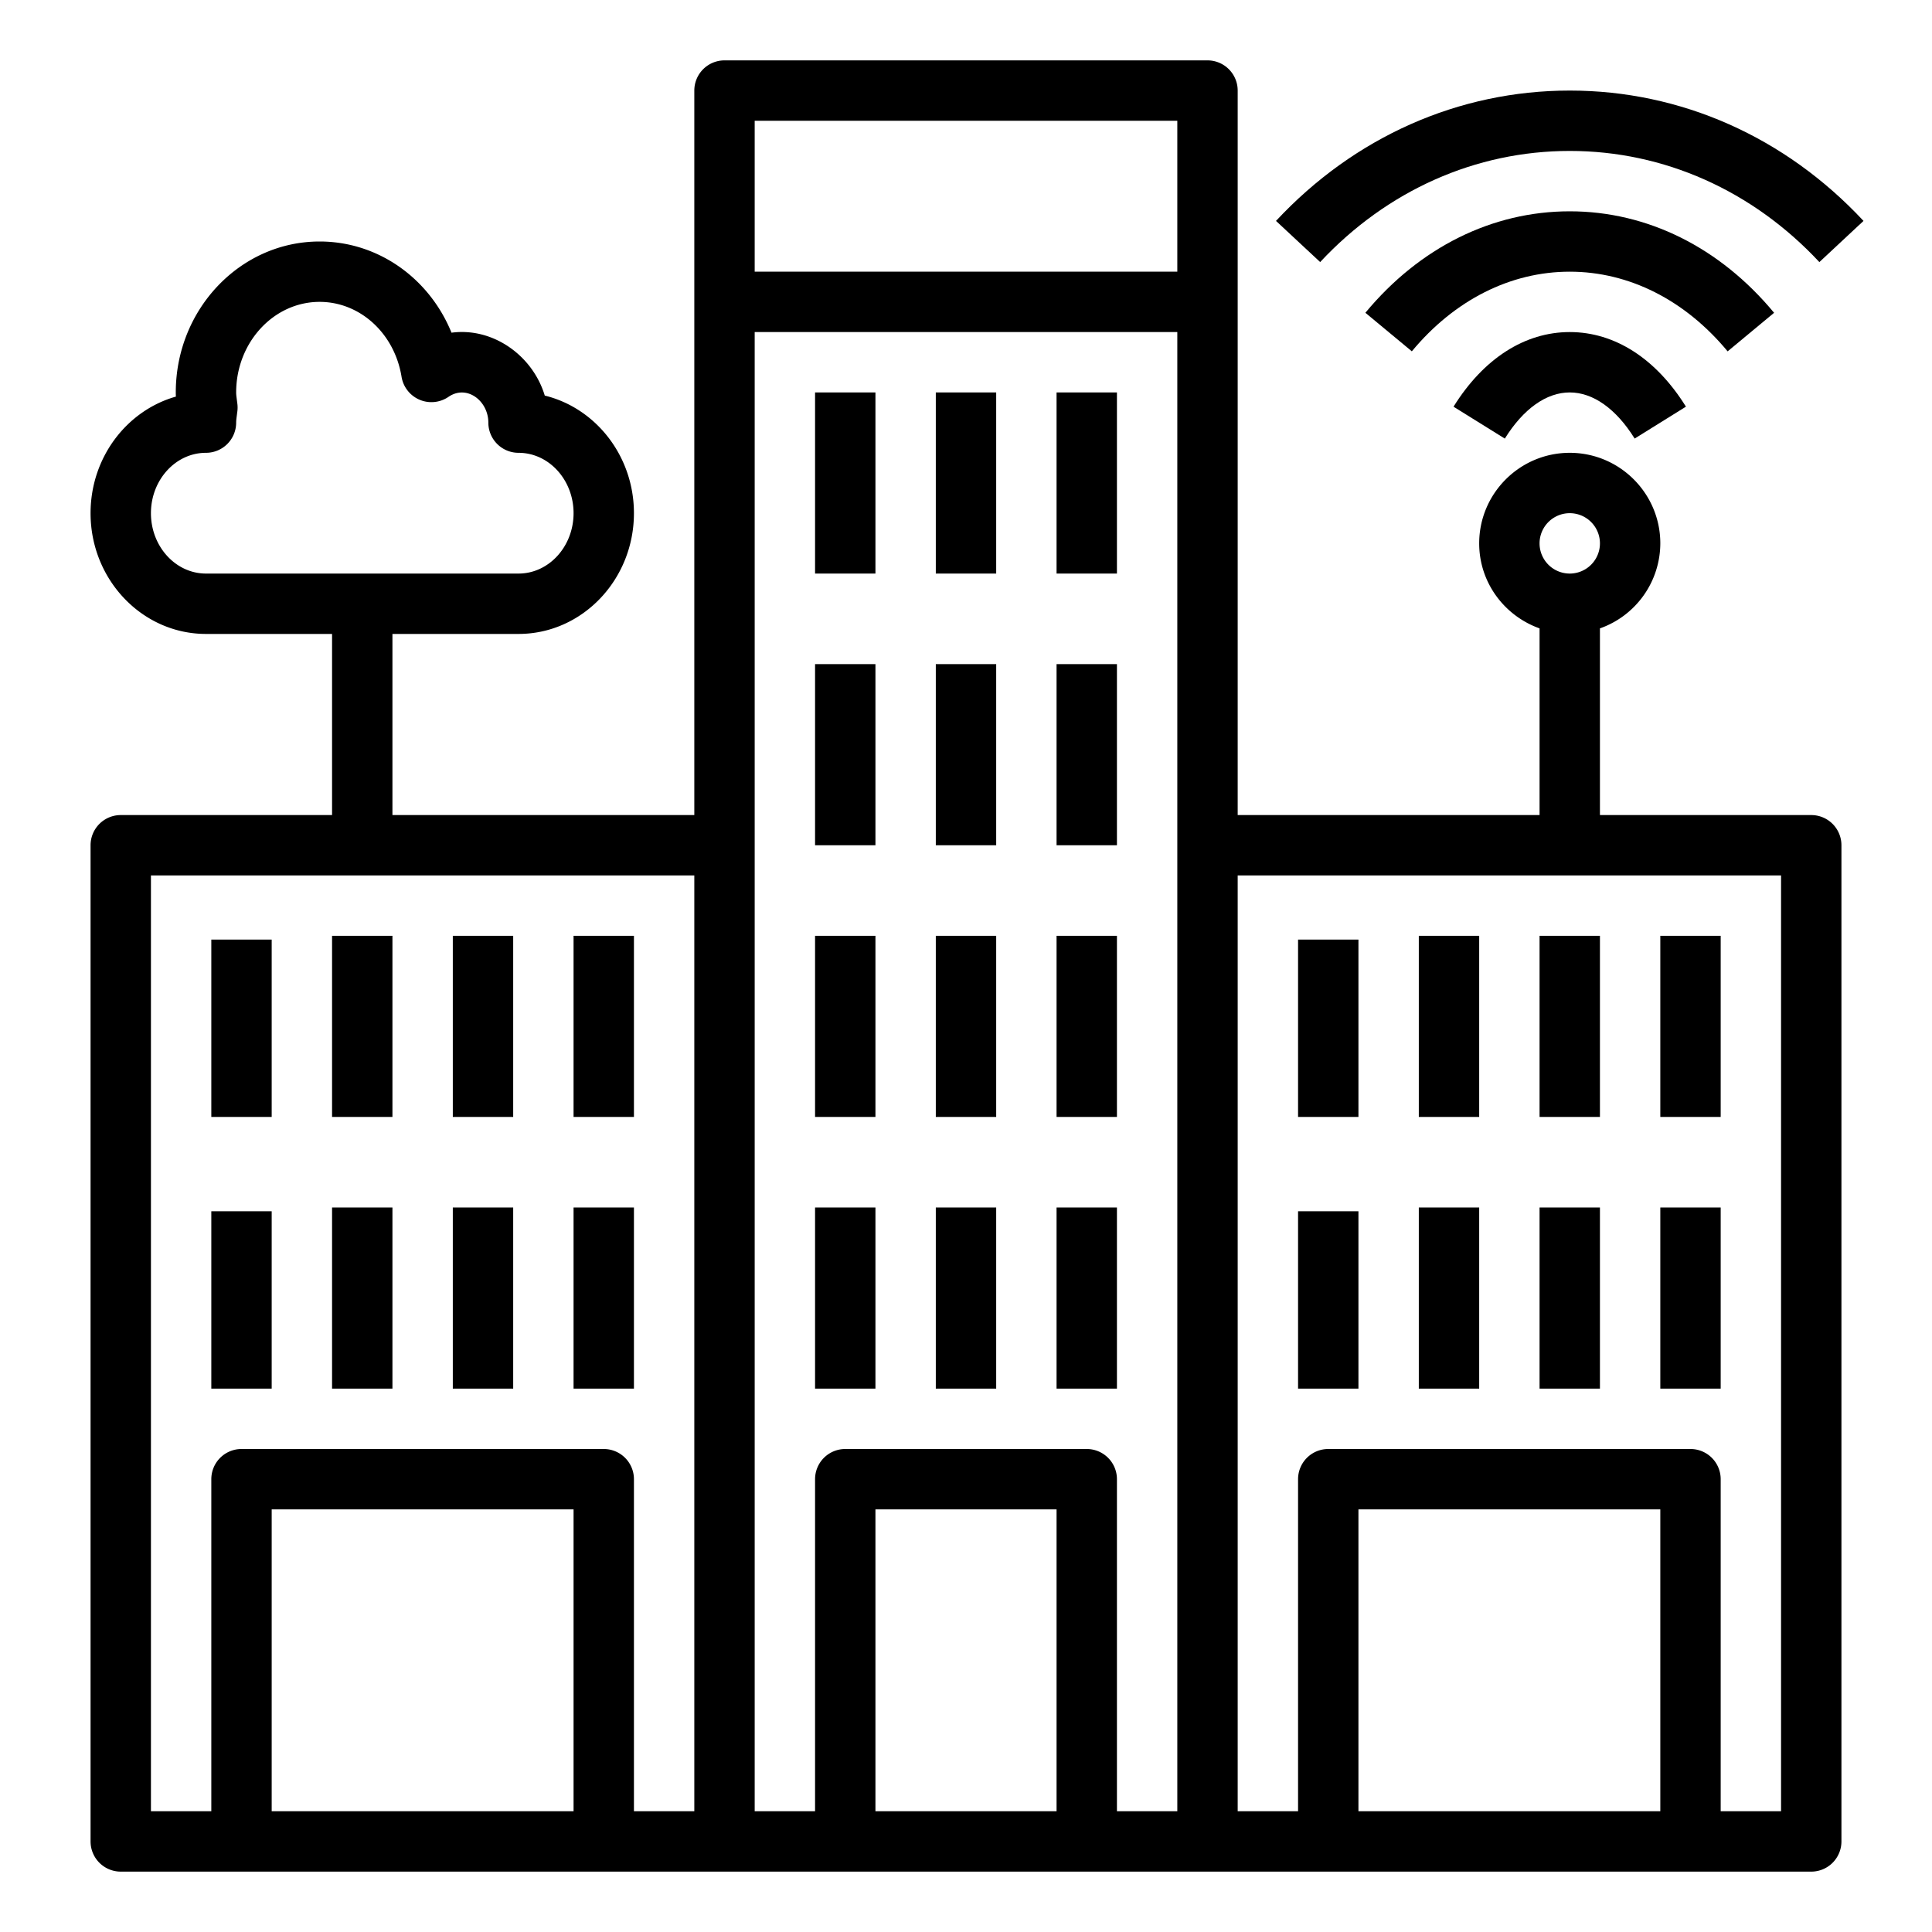 <?xml version="1.0" encoding="UTF-8"?><svg xmlns="http://www.w3.org/2000/svg" xmlns:xlink="http://www.w3.org/1999/xlink" version="1.1" id="Layer_1_1_" x="0px" y="0px" viewBox="0 0 64 64" xml:space="preserve"><path d="M4 27a1 1 0 0 0-1 1v33a1 1 0 0 0 1 1h56a1 1 0 0 0 1-1V28a1 1 0 0 0-1-1h-7v-6.184A2.996 2.996 0 0 0 55 18c0-1.654-1.346-3-3-3s-3 1.346-3 3c0 1.302.839 2.402 2 2.816V27H41V3a1 1 0 0 0-1-1H24a1 1 0 0 0-1 1v24H13v-6h4.177C19.285 21 21 19.206 21 17c0-1.893-1.264-3.483-2.954-3.896-.399-1.326-1.716-2.267-3.089-2.083C14.222 9.218 12.528 8 10.588 8c-2.627 0-4.765 2.243-4.765 5 0 .046.001.092.004.138C4.2 13.598 3 15.154 3 17c0 2.206 1.715 4 3.823 4H11v6H4zm48-10a1 1 0 1 1 0 2 1 1 0 0 1 0-2zM5 17c0-1.103.818-2 1.823-2a1 1 0 0 0 1-1c0-.086.014-.169.024-.252l.017-.131a1.017 1.017 0 0 0 0-.234l-.017-.131c-.01-.083-.024-.166-.024-.252 0-1.654 1.24-3 2.765-3 1.34 0 2.481 1.044 2.714 2.482a1.002 1.002 0 0 0 1.554.665c.608-.419 1.321.132 1.321.853a1 1 0 0 0 1 1c1.005 0 1.823.897 1.823 2s-.818 2-1.823 2H6.823C5.818 19 5 18.103 5 17zm4 43V50h10v10H9zm16-32V11h14v49h-2V49a1 1 0 0 0-1-1h-8a1 1 0 0 0-1 1v11h-2V28zm4 32V50h6v10h-6zm16 0V50h10v10H45zm14-31v31h-2V49a1 1 0 0 0-1-1H44a1 1 0 0 0-1 1v11h-2V29h18zM25 4h14v5H25V4zm-2 56h-2V49a1 1 0 0 0-1-1H8a1 1 0 0 0-1 1v11H5V29h18v31z"/><path d="M27 13h2v6h-2z"/><path d="M31 13h2v6h-2z"/><path d="M35 13h2v6h-2z"/><path d="M27 22h2v6h-2z"/><path d="M31 22h2v6h-2z"/><path d="M35 22h2v6h-2z"/><path d="M27 31h2v6h-2z"/><path d="M31 31h2v6h-2z"/><path d="M35 31h2v6h-2z"/><path d="M27 40h2v6h-2z"/><path d="M31 40h2v6h-2z"/><path d="M35 40h2v6h-2z"/><path d="M7 31.125h2V37H7z"/><path d="M15 31h2v6h-2z"/><path d="M19 31h2v6h-2z"/><path d="M48.15 13.472l1.699 1.057C50.462 13.543 51.226 13 52 13s1.538.543 2.15 1.528l1.699-1.057C54.858 11.878 53.491 11 52 11s-2.858.878-3.85 2.472z"/><path d="M57.23 11.639l1.539-1.277C56.973 8.194 54.568 7 52 7s-4.973 1.194-6.77 3.361l1.539 1.277C48.181 9.937 50.038 9 52 9s3.819.937 5.23 2.639z"/><path d="M61.731 7.318C59.134 4.533 55.678 3 52 3s-7.134 1.533-9.731 4.318l1.463 1.363C45.946 6.308 48.883 5 52 5s6.054 1.308 8.269 3.682l1.462-1.364z"/><path d="M11 31h2v6h-2z"/><path d="M43 31.125h2V37h-2z"/><path d="M51 31h2v6h-2z"/><path d="M55 31h2v6h-2z"/><path d="M47 31h2v6h-2z"/><path d="M43 40.125h2V46h-2z"/><path d="M51 40h2v6h-2z"/><path d="M55 40h2v6h-2z"/><path d="M47 40h2v6h-2z"/><path d="M7 40.125h2V46H7z"/><path d="M15 40h2v6h-2z"/><path d="M19 40h2v6h-2z"/><path d="M11 40h2v6h-2z"/></svg>